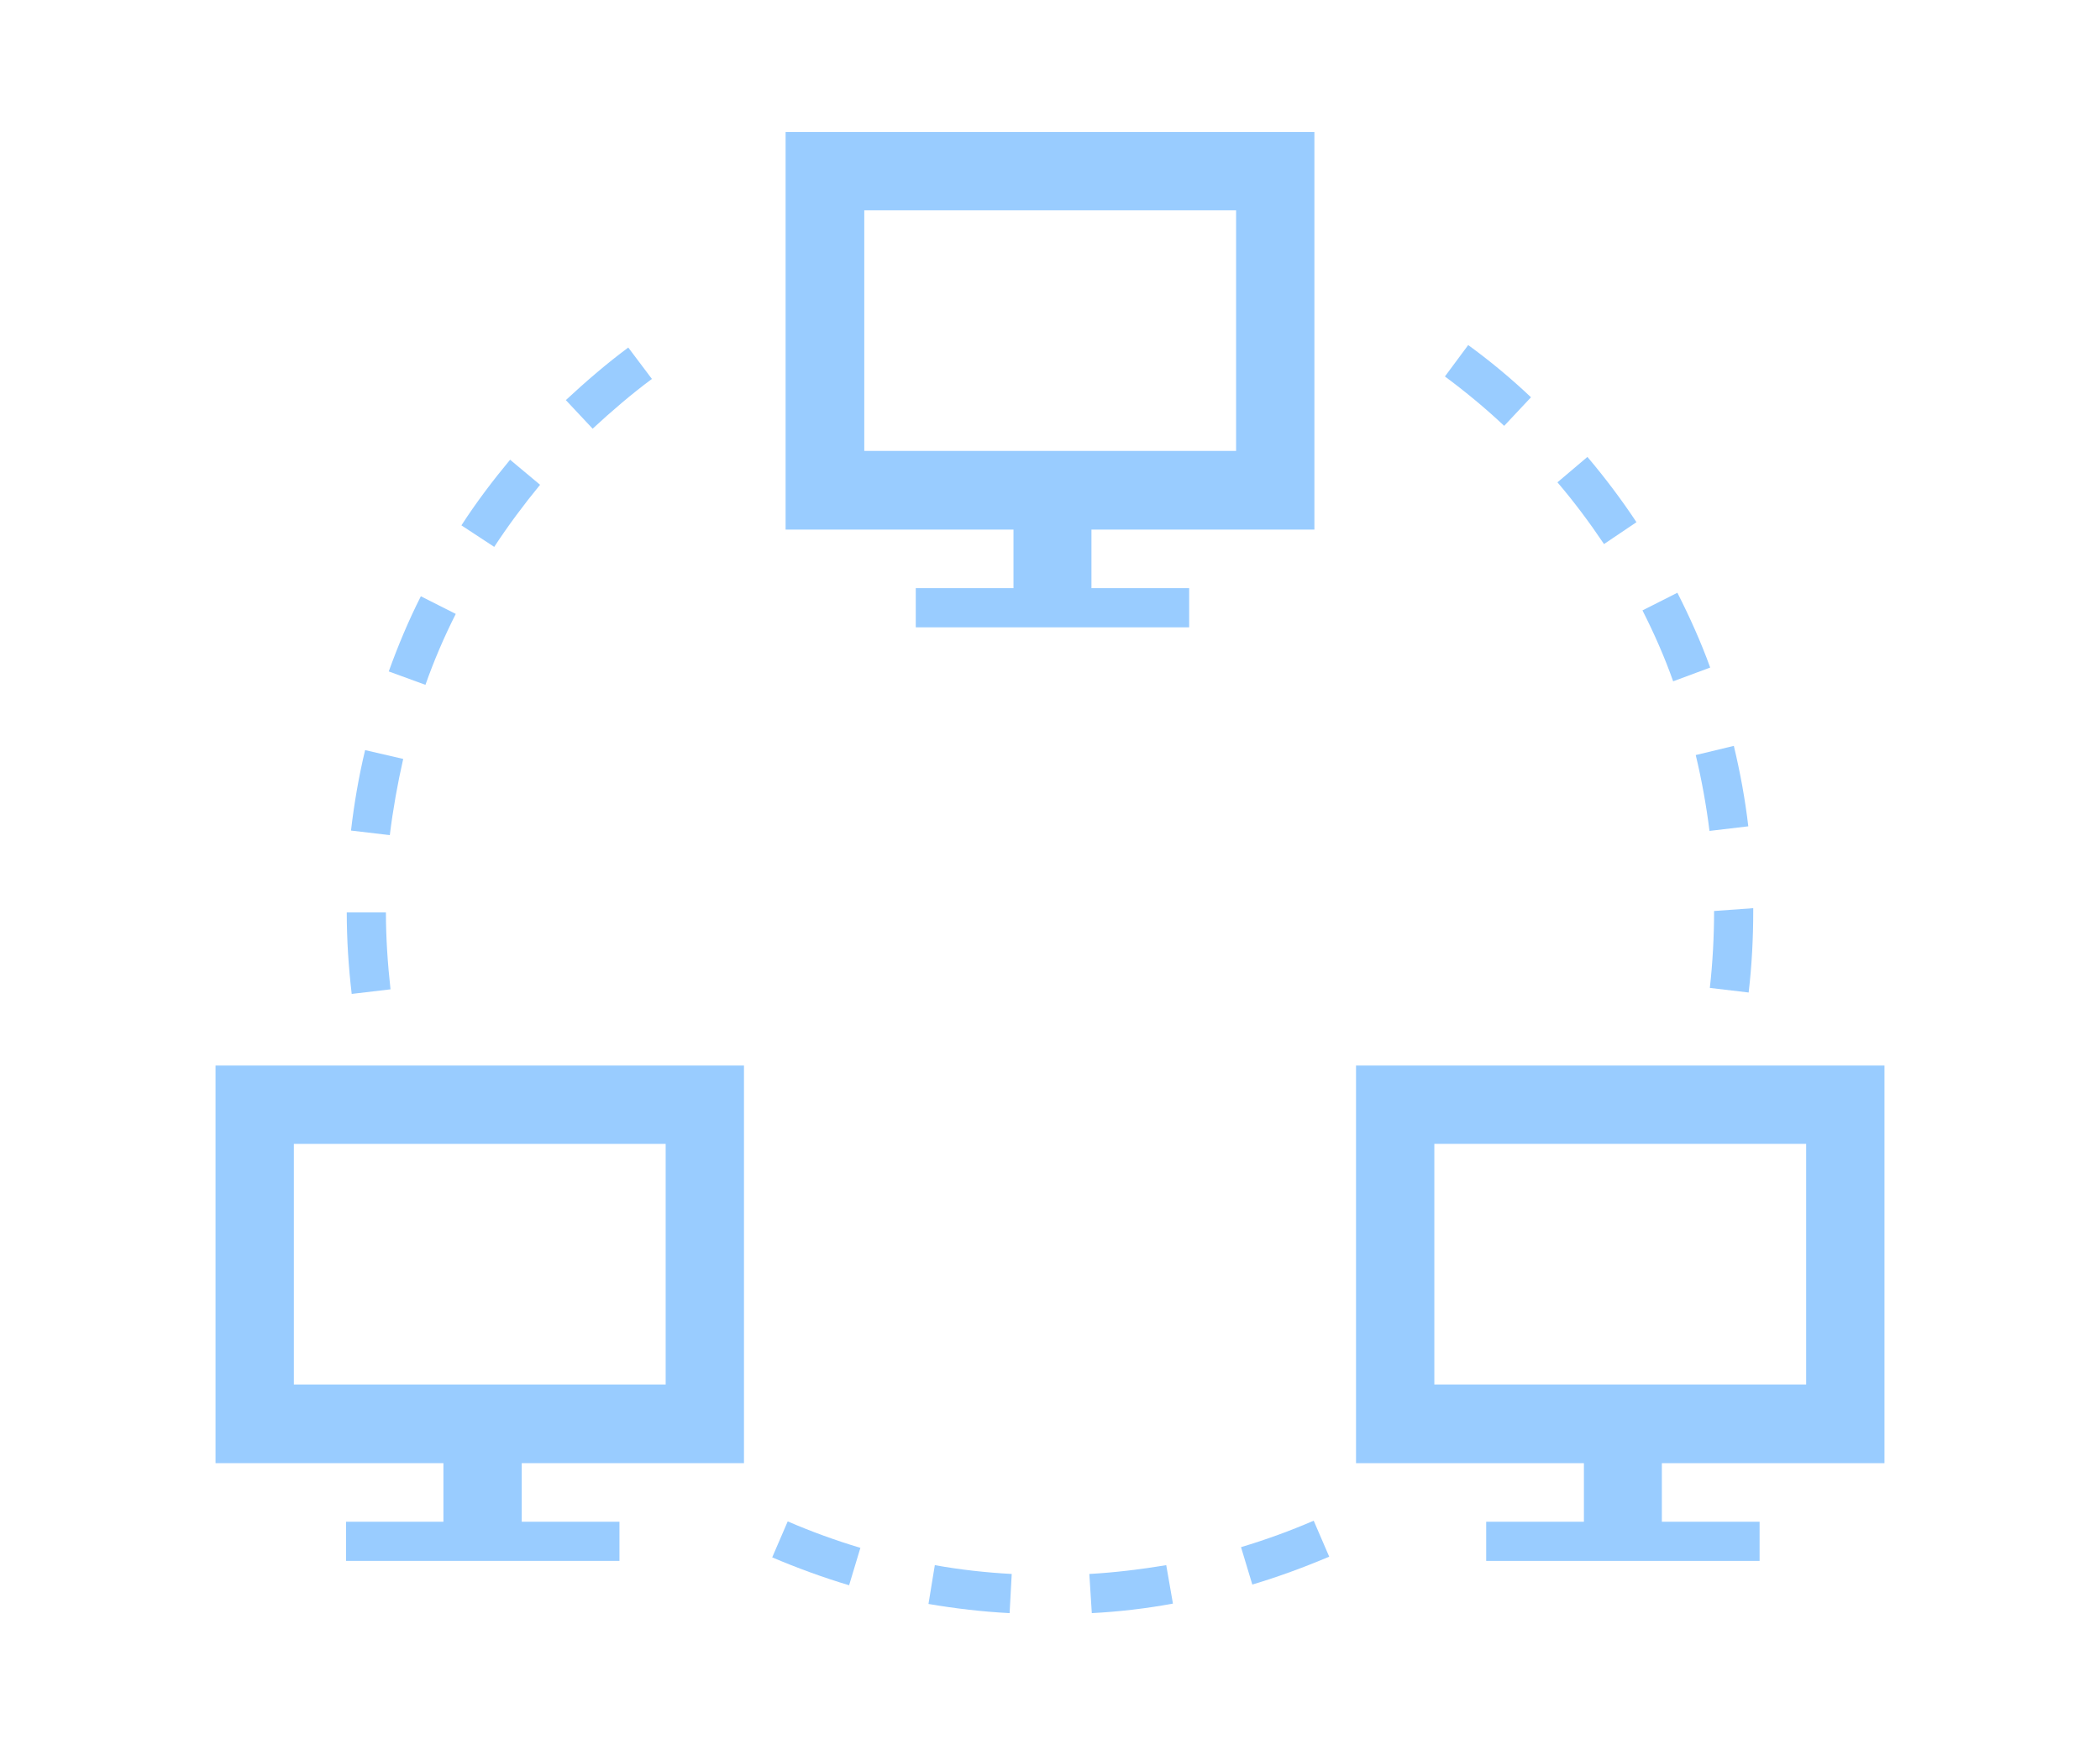<?xml version="1.0" encoding="utf-8"?>
<!-- Generator: Adobe Illustrator 26.0.1, SVG Export Plug-In . SVG Version: 6.00 Build 0)  -->
<svg version="1.1" id="レイヤー_1" xmlns="http://www.w3.org/2000/svg" xmlns:xlink="http://www.w3.org/1999/xlink" x="0px"
	 y="0px" viewBox="0 0 595.3 494.6" style="enable-background:new 0 0 595.3 494.6;" xml:space="preserve">
<style type="text/css">
	.st0{fill:#99CCFF;}
</style>
<g>
	<path class="st0" d="M309.6,150.1h63V37.4H222.7v112.7h64.6v16.6h-27.7v11.1h77.5v-11.1h-27.7V150.1z M245,127.8V59.6h105.4v68.2
		H245z"/>
	<path class="st0" d="M184.8,107.4l-6.7-8.9c-6.2,4.6-12.1,9.7-17.7,14.9l7.6,8.1C173.4,116.5,179,111.7,184.8,107.4z"/>
	<path class="st0" d="M434,112.6c-5.6-5.3-11.6-10.3-17.8-14.8l-6.6,8.9c5.8,4.3,11.5,9,16.8,14L434,112.6z"/>
	<path class="st0" d="M129.2,174l-9.9-5c-3.5,6.9-6.5,14.1-9.1,21.3l10.4,3.8C123,187.3,125.9,180.5,129.2,174z"/>
	<path class="st0" d="M484.6,235.5l11-1.3c-0.9-7.7-2.3-15.3-4.1-22.8l-10.8,2.6C482.4,221.1,483.7,228.3,484.6,235.5z"/>
	<path class="st0" d="M153.1,137.4l-8.5-7.1c-4.9,5.9-9.6,12.1-13.8,18.6l9.3,6.1C144.1,148.9,148.5,143,153.1,137.4z"/>
	<path class="st0" d="M463.9,148c-4.3-6.5-9-12.7-13.9-18.5l-8.5,7.2c4.7,5.5,9.1,11.4,13.2,17.5L463.9,148z"/>
	<path class="st0" d="M484.7,280l11,1.3c0.9-7.6,1.3-15.4,1.3-23.1v-0.8l-11.1,0.8C485.9,265.5,485.5,272.8,484.7,280z"/>
	<path class="st0" d="M484.8,189.2c-2.6-7.2-5.8-14.3-9.3-21.2l-9.9,5c3.3,6.5,6.3,13.3,8.7,20.1L484.8,189.2z"/>
	<path class="st0" d="M351.8,438.5l3.2,10.6c7.4-2.2,14.7-4.9,21.8-7.9l-4.4-10.2C365.7,433.9,358.8,436.4,351.8,438.5z"/>
	<path class="st0" d="M114.3,215.1l-10.8-2.5c-1.8,7.5-3.1,15.1-4,22.8l11,1.3C111.4,229.4,112.7,222.1,114.3,215.1z"/>
	<path class="st0" d="M218.9,441.4c7.1,3,14.4,5.7,21.8,7.9l3.2-10.6c-7-2.1-13.9-4.6-20.6-7.5L218.9,441.4z"/>
	<path class="st0" d="M308.8,446.1l0.7,11.1c7.7-0.4,15.4-1.3,23-2.7l-1.9-10.9C323.4,444.8,316,445.7,308.8,446.1z"/>
	<path class="st0" d="M263.2,454.6c7.6,1.3,15.3,2.2,23,2.6l0.6-11.1c-7.3-0.4-14.6-1.2-21.8-2.5L263.2,454.6z"/>
	<path class="st0" d="M110.7,280.4c-0.8-7.2-1.3-14.6-1.3-21.8l-11.1,0c0,7.7,0.5,15.5,1.4,23.1L110.7,280.4z"/>
	<path class="st0" d="M534.2,414.7V302H384.4v112.7H449v16.6h-27.7v11.1h77.5v-11.1h-27.7v-16.6H534.2z M406.6,392.4v-68.2H512v68.2
		H406.6z"/>
	<path class="st0" d="M61.1,414.7h64.6v16.6H98.1v11.1h77.5v-11.1h-27.7v-16.6h63V302H61.1V414.7z M83.3,324.2h105.4v68.2H83.3
		V324.2z"/>
</g>
</svg>
